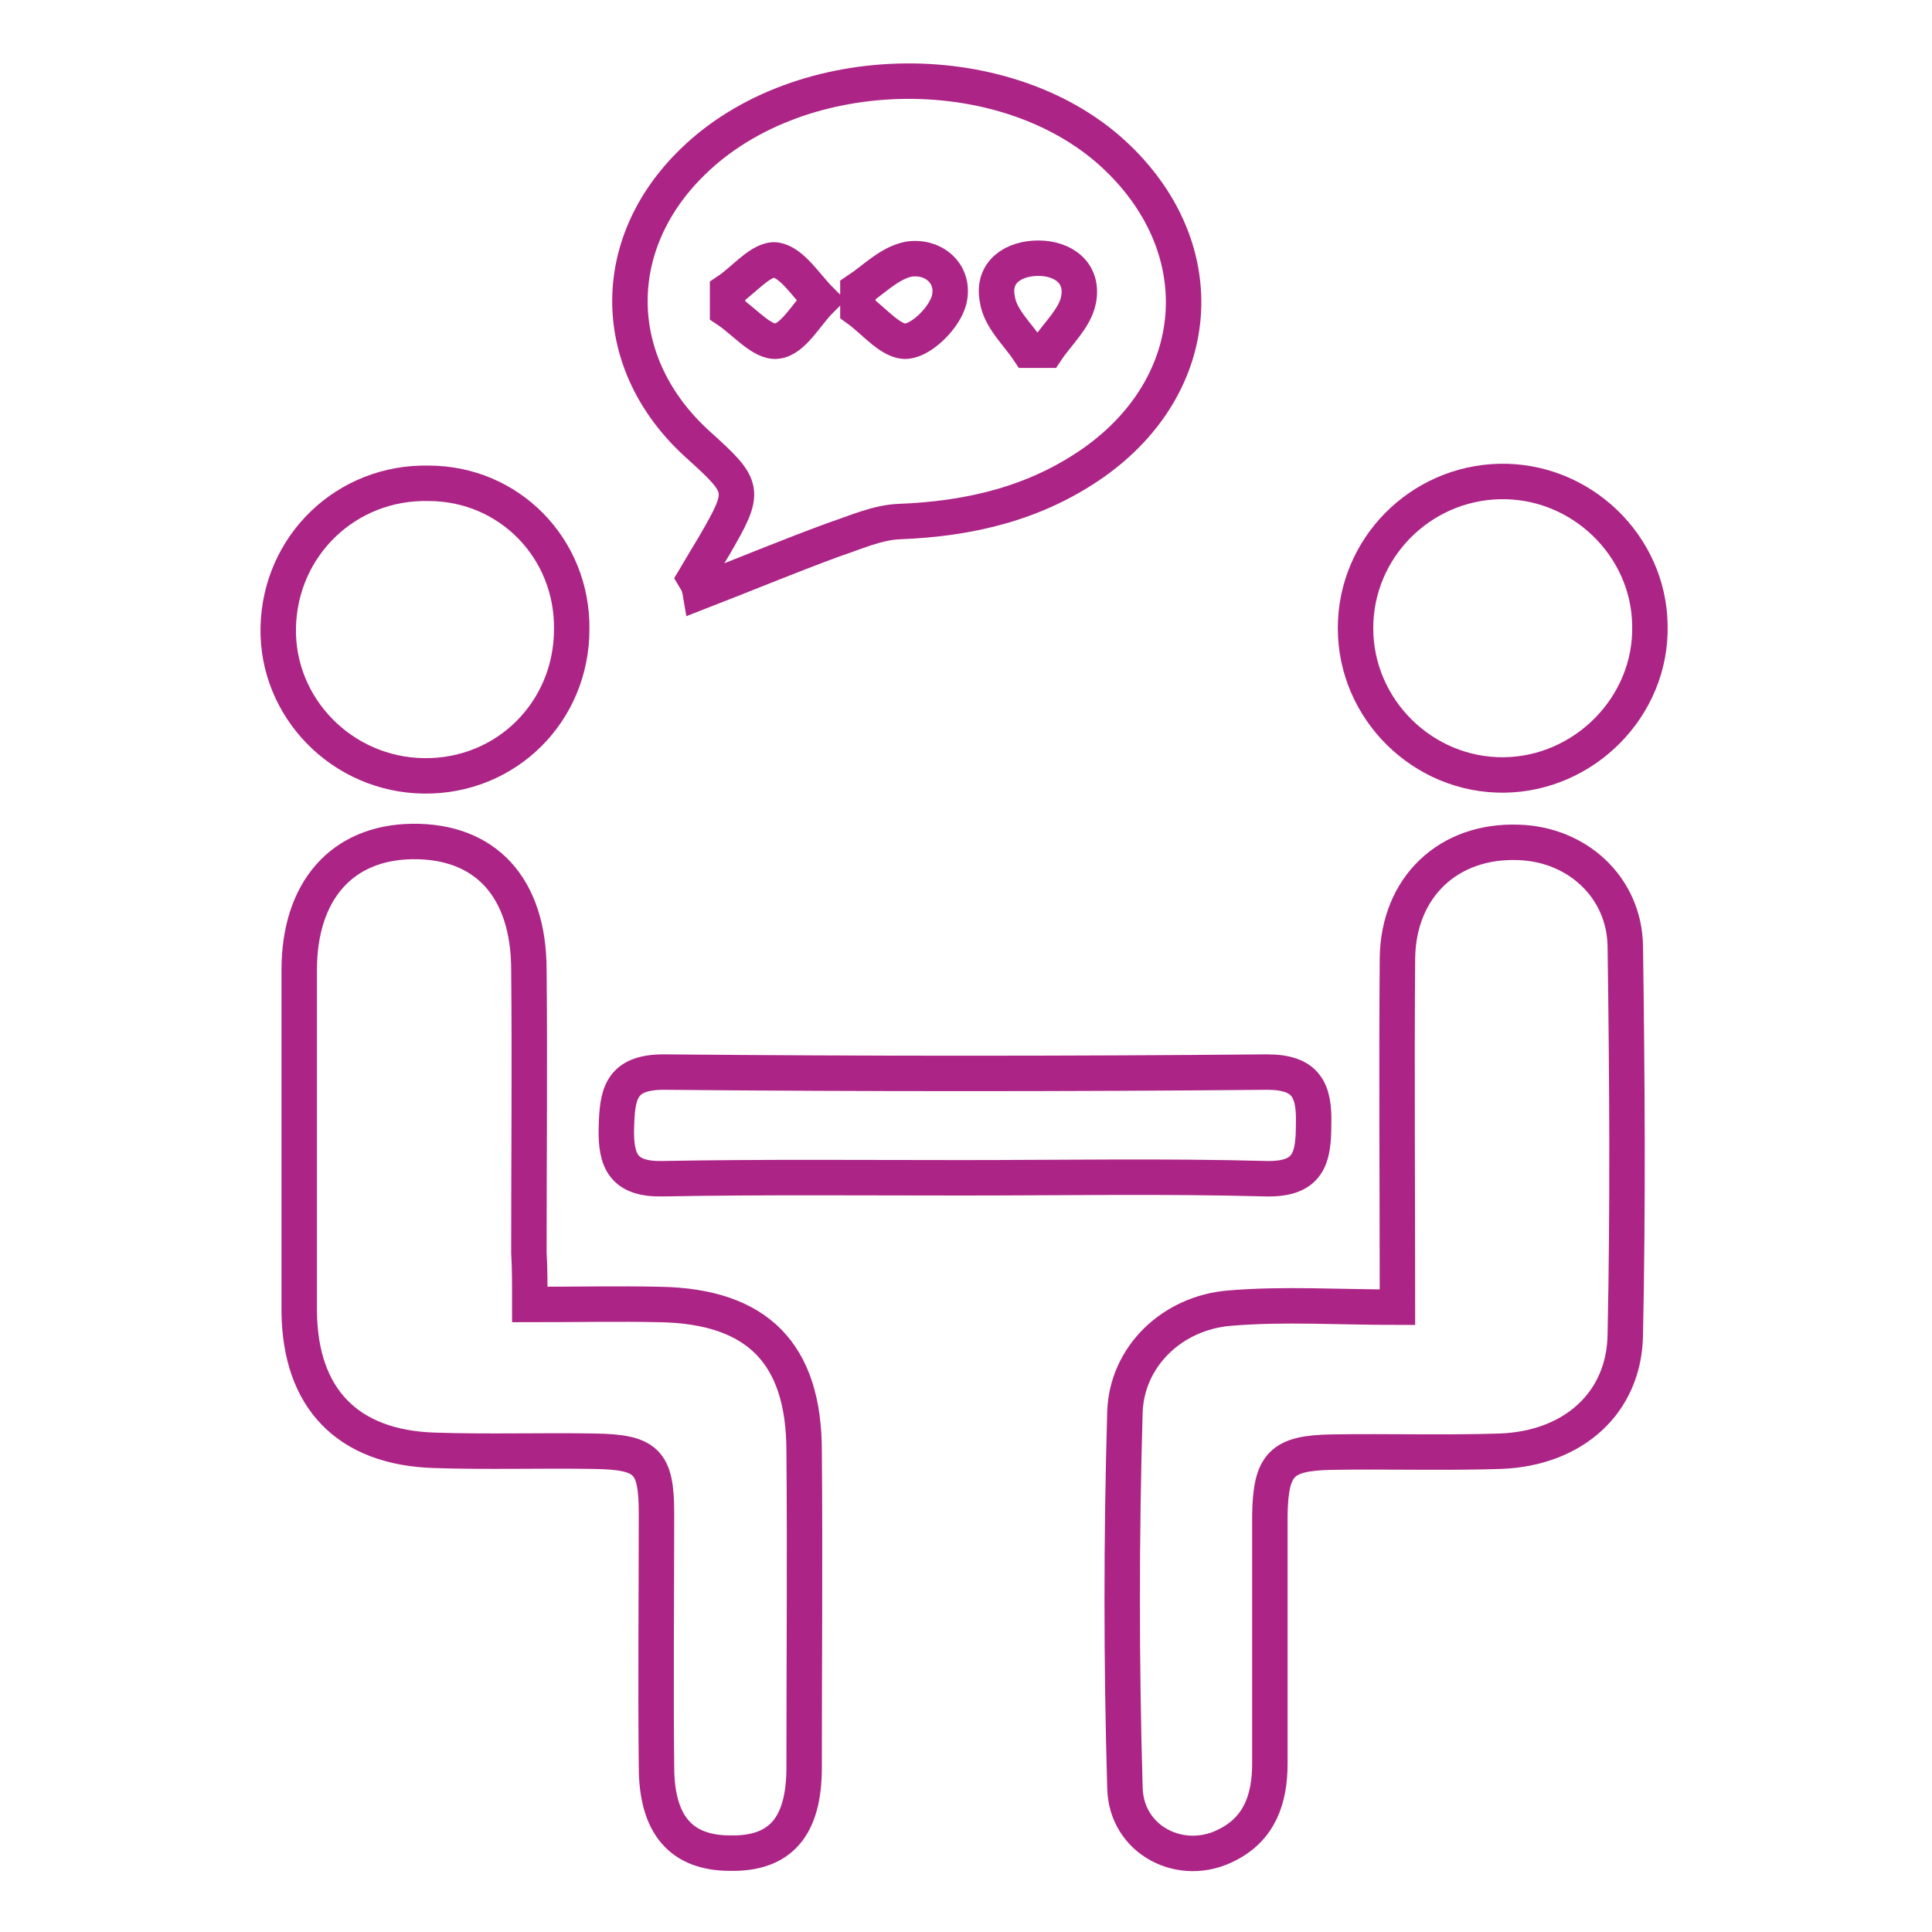 <svg width="500" height="500" viewBox="0 0 500 500" fill="none" xmlns="http://www.w3.org/2000/svg">
<path d="M137.112 337.599C149.142 337.599 159.992 337.363 170.842 337.599C196.08 338.071 208.109 350.336 208.109 375.574C208.345 402.935 208.109 430.06 208.109 457.42C208.109 472.752 201.976 479.828 189.004 479.592C176.267 479.592 169.898 472.28 169.898 457.185C169.662 435.249 169.898 413.549 169.898 391.613C169.898 378.168 167.304 375.81 153.859 375.574C139.943 375.338 126.262 375.81 112.346 375.338C89.939 374.63 77.673 361.893 77.438 339.486C77.438 310.002 77.438 280.519 77.438 251.035C77.438 230.514 88.523 218.013 106.685 217.777C125.555 217.541 136.877 229.571 136.877 251.035C137.112 275.329 136.877 299.86 136.877 324.154C137.112 328.4 137.112 332.174 137.112 337.599Z" stroke="#AC2586" stroke-width="9.174" stroke-miterlimit="10"/>
<path d="M361.658 338.307C361.658 306.7 361.422 277.452 361.658 247.969C361.894 229.571 374.867 217.306 393.029 218.013C408.124 218.485 420.39 229.571 420.626 244.902C421.097 278.396 421.333 311.889 420.626 345.383C420.39 363.073 407.181 374.866 388.311 375.574C373.688 376.046 359.3 375.574 344.676 375.81C331.703 376.046 328.872 378.876 328.637 392.085C328.637 413.549 328.637 435.013 328.637 456.477C328.637 465.44 326.042 473.224 317.551 477.469C305.757 483.602 291.369 476.29 291.133 462.61C290.19 430.296 290.19 397.746 291.133 365.432C291.605 351.043 303.399 339.722 318.258 338.542C332.411 337.363 346.327 338.307 361.658 338.307Z" stroke="#AC2586" stroke-width="9.174" stroke-miterlimit="10"/>
<path d="M179.805 149.611C181.456 146.781 183.107 144.186 184.759 141.356C193.25 126.732 193.014 126.26 180.513 114.938C157.634 94.182 157.162 63.283 179.334 41.819C207.402 14.458 261.416 13.986 289.249 40.875C314.251 64.934 311.42 99.607 283.116 119.656C268.02 130.27 251.038 134.28 232.64 134.987C226.979 135.223 221.318 137.818 215.657 139.705C204.1 143.95 192.778 148.668 181.221 153.149C180.985 151.734 180.513 150.791 179.805 149.611ZM188.297 75.312C188.297 76.963 188.297 78.615 188.297 80.266C192.542 83.096 197.26 88.757 201.034 88.285C205.279 87.813 208.581 81.445 212.355 77.671C208.581 73.897 205.043 68 200.798 67.293C197.024 66.821 192.542 72.482 188.297 75.312ZM266.133 90.644C267.785 90.644 269.2 90.644 270.851 90.644C273.681 86.398 278.163 82.388 279.106 77.671C280.521 70.595 275.097 66.821 268.728 66.821C262.36 66.821 256.699 70.359 258.114 77.435C258.822 82.388 263.303 86.398 266.133 90.644ZM222.026 75.076C222.026 76.728 222.026 78.379 222.026 80.03C226.272 83.096 230.753 88.757 234.763 88.285C238.773 87.813 244.434 82.153 245.613 77.671C247.264 71.067 241.839 66.114 235.235 67.057C230.281 68 226.272 72.246 222.026 75.076Z" stroke="#AC2586" stroke-width="9.174" stroke-miterlimit="10"/>
<path d="M248.915 304.813C222.97 304.813 197.26 304.577 171.55 305.049C161.408 305.285 159.285 300.568 159.521 291.84C159.757 283.349 160.464 277.452 171.786 277.452C223.913 277.924 275.805 277.924 327.932 277.452C338.074 277.452 340.197 282.17 339.961 290.897C339.961 299.624 338.782 305.285 327.696 305.049C301.278 304.341 275.097 304.813 248.915 304.813Z" stroke="#AC2586" stroke-width="9.174" stroke-miterlimit="10"/>
<path d="M147.959 162.82C147.959 184.284 130.977 201.031 109.749 200.795C88.52 200.559 71.538 183.105 72.01 162.348C72.481 141.12 89.7 124.609 110.928 125.081C131.685 125.081 148.195 141.827 147.959 162.82Z" stroke="#AC2586" stroke-width="9.174" stroke-miterlimit="10"/>
<path d="M389.255 200.559C368.263 200.795 350.809 183.576 350.809 162.584C350.809 141.828 367.555 125.081 388.076 124.609C409.068 124.137 426.759 141.12 426.994 161.876C427.466 182.869 410.012 200.323 389.255 200.559Z" stroke="#AC2586" stroke-width="9.174" stroke-miterlimit="10"/>
</svg>
